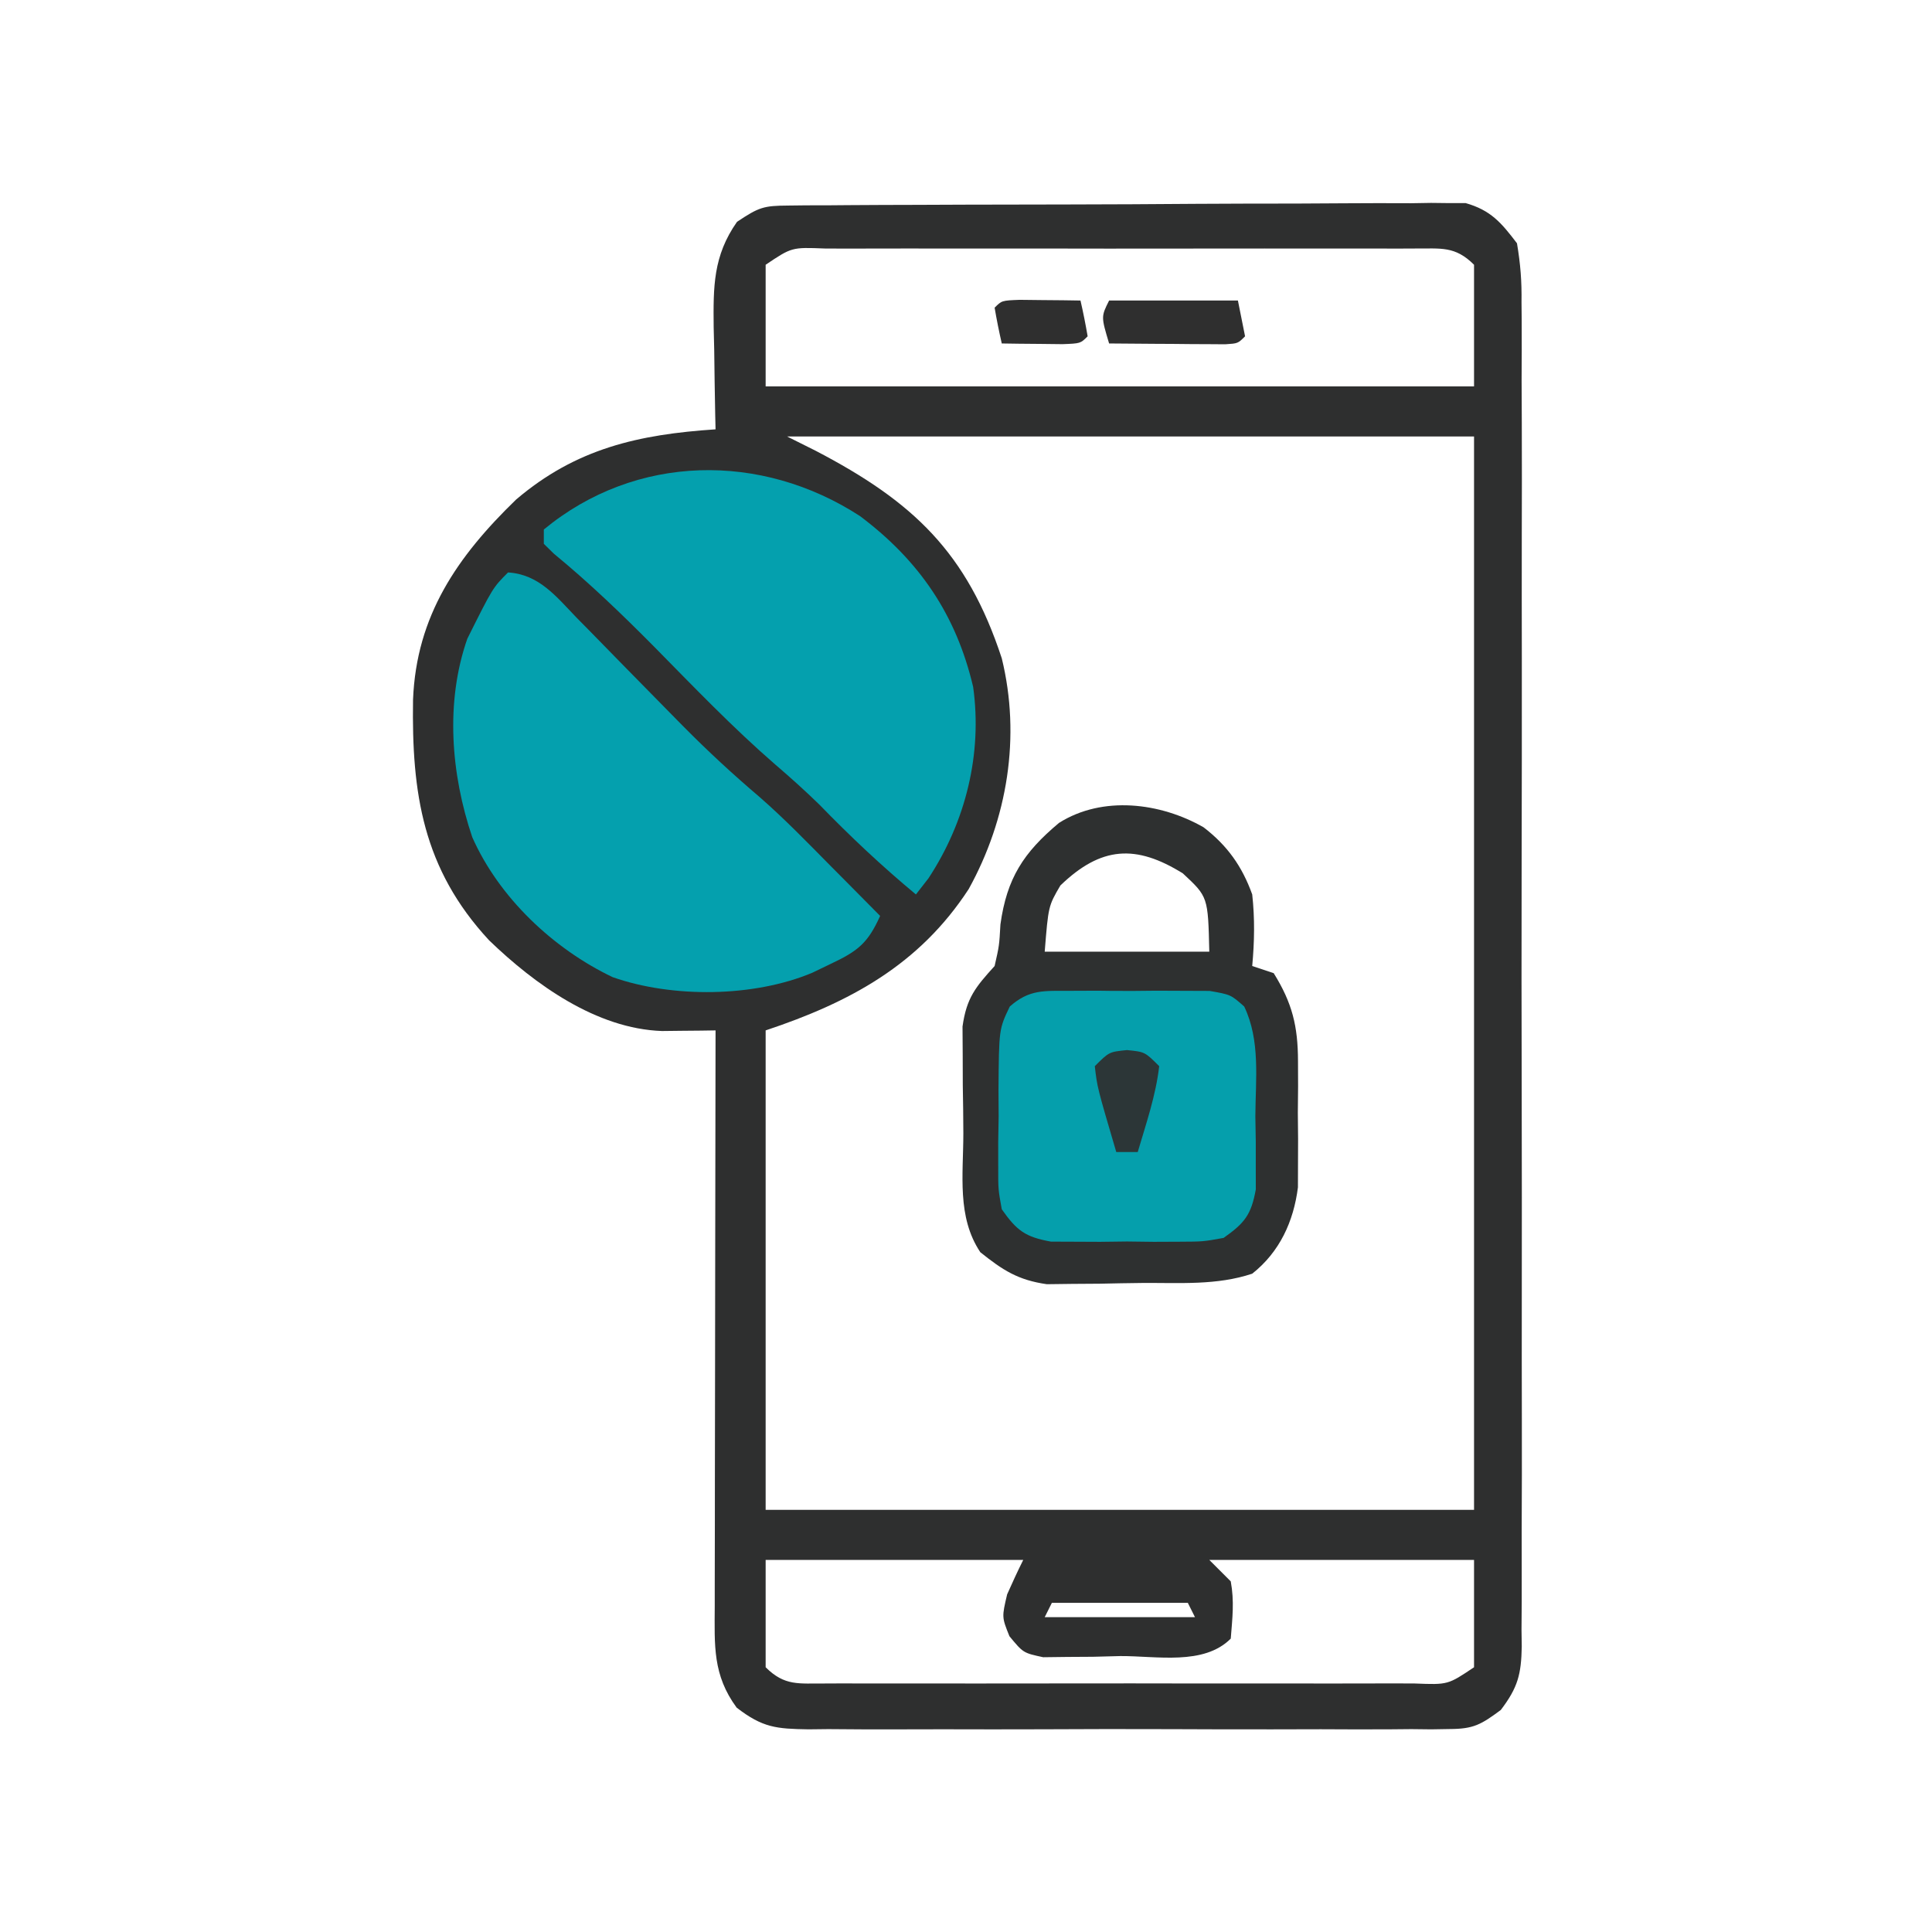 <?xml version="1.0" encoding="UTF-8"?>
<svg version="1.1" xmlns="http://www.w3.org/2000/svg" width="270" height="270">
<path d="M0 0 C1.27 -0.015 1.27 -0.015 2.566 -0.03 C3.492 -0.031 4.417 -0.032 5.371 -0.032 C6.838 -0.045 6.838 -0.045 8.333 -0.057 C11.572 -0.082 14.811 -0.09 18.049 -0.097 C20.298 -0.106 22.546 -0.115 24.794 -0.124 C29.51 -0.141 34.226 -0.148 38.942 -0.151 C44.987 -0.157 51.032 -0.194 57.077 -0.24 C61.722 -0.27 66.366 -0.277 71.011 -0.278 C73.239 -0.282 75.468 -0.295 77.697 -0.316 C80.814 -0.342 83.93 -0.338 87.047 -0.325 C87.969 -0.34 88.89 -0.355 89.84 -0.37 C90.693 -0.36 91.545 -0.351 92.423 -0.341 C93.159 -0.343 93.896 -0.345 94.654 -0.347 C98.181 0.656 99.641 2.384 101.839 5.274 C102.331 8.215 102.516 10.575 102.473 13.51 C102.481 14.336 102.489 15.162 102.497 16.012 C102.517 18.777 102.501 21.541 102.486 24.305 C102.492 26.288 102.501 28.271 102.512 30.254 C102.535 35.638 102.526 41.022 102.51 46.406 C102.498 52.039 102.509 57.671 102.517 63.303 C102.526 72.763 102.514 82.221 102.49 91.68 C102.463 102.619 102.472 113.558 102.5 124.496 C102.522 133.885 102.525 143.274 102.512 152.662 C102.505 158.271 102.504 163.88 102.52 169.489 C102.534 174.762 102.524 180.034 102.496 185.307 C102.489 187.243 102.491 189.179 102.502 191.116 C102.515 193.757 102.498 196.397 102.473 199.038 C102.485 199.806 102.496 200.574 102.507 201.365 C102.436 205.267 101.963 207.111 99.574 210.249 C96.821 212.287 95.774 212.9 92.437 212.909 C91.587 212.923 90.738 212.937 89.862 212.952 C88.944 212.942 88.025 212.932 87.079 212.921 C86.101 212.93 85.123 212.939 84.116 212.948 C80.887 212.97 77.661 212.955 74.432 212.938 C72.187 212.942 69.942 212.946 67.696 212.953 C62.992 212.96 58.288 212.949 53.584 212.926 C47.555 212.898 41.526 212.914 35.496 212.944 C30.86 212.962 26.225 212.956 21.589 212.943 C19.365 212.94 17.142 212.944 14.919 212.956 C11.812 212.968 8.706 212.949 5.598 212.921 C4.68 212.931 3.761 212.941 2.815 212.952 C-1.659 212.878 -3.566 212.734 -7.209 209.921 C-10.577 205.355 -10.299 201.211 -10.275 195.764 C-10.275 194.895 -10.275 194.027 -10.275 193.132 C-10.275 190.259 -10.267 187.386 -10.259 184.512 C-10.257 182.521 -10.256 180.53 -10.255 178.539 C-10.251 173.296 -10.241 168.054 -10.23 162.811 C-10.22 157.462 -10.215 152.113 -10.21 146.764 C-10.2 136.268 -10.182 125.771 -10.161 115.274 C-11.186 115.29 -11.186 115.29 -12.232 115.305 C-13.13 115.313 -14.029 115.321 -14.954 115.329 C-15.844 115.34 -16.733 115.35 -17.65 115.36 C-26.81 115.046 -35.422 108.845 -41.806 102.688 C-51.085 92.681 -52.64 82.113 -52.439 69.063 C-51.978 57.315 -46.243 49.041 -38.036 41.087 C-29.642 33.932 -20.891 31.99 -10.161 31.274 C-10.177 30.609 -10.193 29.944 -10.209 29.258 C-10.272 26.222 -10.311 23.186 -10.349 20.149 C-10.374 19.102 -10.399 18.056 -10.425 16.977 C-10.478 11.362 -10.514 7.041 -7.161 2.274 C-4.093 0.229 -3.46 0.022 0 0 Z M-3.161 8.274 C-3.161 13.884 -3.161 19.494 -3.161 25.274 C29.509 25.274 62.179 25.274 95.839 25.274 C95.839 19.664 95.839 14.054 95.839 8.274 C93.179 5.615 91.2 6.029 87.583 6.003 C86.705 6.007 85.827 6.011 84.923 6.015 C83.999 6.012 83.075 6.008 82.124 6.005 C79.06 5.996 75.996 6.002 72.932 6.009 C70.81 6.007 68.688 6.005 66.565 6.003 C62.113 6 57.661 6.004 53.209 6.013 C47.492 6.025 41.775 6.018 36.059 6.006 C31.675 5.999 27.291 6.001 22.908 6.007 C20.799 6.008 18.691 6.006 16.582 6.002 C13.64 5.997 10.697 6.004 7.755 6.015 C6.877 6.011 5.999 6.007 5.094 6.003 C0.487 5.822 0.487 5.822 -3.161 8.274 Z M-0.161 32.274 C1.159 32.934 2.479 33.594 3.839 34.274 C17.428 41.363 24.971 48.442 29.839 63.274 C32.52 74.225 30.648 85.696 25.214 95.524 C18.296 106.139 8.576 111.362 -3.161 115.274 C-3.161 137.384 -3.161 159.494 -3.161 182.274 C29.509 182.274 62.179 182.274 95.839 182.274 C95.839 132.774 95.839 83.274 95.839 32.274 C64.159 32.274 32.479 32.274 -0.161 32.274 Z M-3.161 189.274 C-3.161 194.224 -3.161 199.174 -3.161 204.274 C-0.502 206.933 1.477 206.52 5.094 206.545 C5.972 206.541 6.85 206.537 7.755 206.533 C9.14 206.538 9.14 206.538 10.554 206.544 C13.617 206.552 16.681 206.547 19.745 206.54 C21.867 206.541 23.989 206.543 26.112 206.546 C30.564 206.549 35.016 206.544 39.468 206.535 C45.185 206.524 50.902 206.53 56.619 206.542 C61.002 206.549 65.386 206.547 69.769 206.542 C71.878 206.54 73.986 206.542 76.095 206.547 C79.037 206.552 81.98 206.544 84.923 206.533 C86.239 206.539 86.239 206.539 87.583 206.545 C92.19 206.727 92.19 206.727 95.839 204.274 C95.839 199.324 95.839 194.374 95.839 189.274 C83.629 189.274 71.419 189.274 58.839 189.274 C59.829 190.264 60.819 191.254 61.839 192.274 C62.354 195.073 62.067 197.392 61.839 200.274 C58.05 204.062 51.512 202.688 46.401 202.712 C44.521 202.761 44.521 202.761 42.602 202.811 C41.403 202.818 40.203 202.825 38.967 202.833 C37.313 202.853 37.313 202.853 35.626 202.874 C32.839 202.274 32.839 202.274 30.909 199.938 C29.839 197.274 29.839 197.274 30.589 194.087 C31.308 192.468 32.047 190.858 32.839 189.274 C20.959 189.274 9.079 189.274 -3.161 189.274 Z M36.839 195.274 C36.509 195.934 36.179 196.594 35.839 197.274 C42.769 197.274 49.699 197.274 56.839 197.274 C56.509 196.614 56.179 195.954 55.839 195.274 C49.569 195.274 43.299 195.274 36.839 195.274 Z " fill="#2E2F2F" transform="translate(110.161,28.726)"/>
<path d="M0 0 C3.329 2.562 5.372 5.435 6.797 9.383 C7.168 12.766 7.109 15.997 6.797 19.383 C7.787 19.713 8.777 20.043 9.797 20.383 C12.395 24.556 13.18 27.787 13.195 32.664 C13.201 34.422 13.201 34.422 13.207 36.215 C13.195 37.425 13.184 38.636 13.172 39.883 C13.183 41.093 13.195 42.304 13.207 43.551 C13.203 44.723 13.199 45.894 13.195 47.102 C13.192 48.163 13.189 49.225 13.185 50.318 C12.58 55.097 10.625 59.353 6.797 62.383 C1.843 64.034 -3.301 63.647 -8.49 63.678 C-10.498 63.695 -12.506 63.739 -14.514 63.783 C-16.427 63.796 -16.427 63.796 -18.379 63.809 C-19.543 63.823 -20.708 63.838 -21.907 63.853 C-25.929 63.279 -28.053 61.905 -31.203 59.383 C-34.497 54.442 -33.575 48.546 -33.574 42.759 C-33.578 40.522 -33.614 38.287 -33.652 36.051 C-33.658 34.622 -33.662 33.194 -33.664 31.766 C-33.672 30.47 -33.68 29.175 -33.689 27.84 C-33.126 23.833 -31.875 22.332 -29.203 19.383 C-28.558 16.543 -28.558 16.543 -28.391 13.57 C-27.5 7.123 -25.162 3.528 -20.203 -0.617 C-14.12 -4.459 -6.044 -3.457 0 0 Z M-20.016 8.133 C-21.693 11.005 -21.693 11.005 -22.203 17.383 C-14.613 17.383 -7.023 17.383 0.797 17.383 C0.622 9.716 0.622 9.716 -2.891 6.445 C-9.454 2.359 -14.328 2.641 -20.016 8.133 Z " fill="#2E3030" transform="translate(168.203,115.617)"/>
<path d="M0 0 C4.338 0.266 6.741 3.378 9.578 6.32 C10.108 6.857 10.639 7.394 11.185 7.947 C12.881 9.666 14.566 11.395 16.25 13.125 C18.46 15.381 20.674 17.634 22.891 19.883 C23.427 20.427 23.963 20.972 24.515 21.533 C27.934 24.987 31.458 28.246 35.163 31.395 C38.607 34.405 41.788 37.684 45 40.938 C45.679 41.621 46.359 42.305 47.059 43.01 C48.708 44.671 50.355 46.334 52 48 C50.299 51.778 48.907 52.909 45.125 54.688 C43.829 55.312 43.829 55.312 42.508 55.949 C34.344 59.37 23.01 59.5 14.625 56.562 C6.339 52.608 -1.256 45.456 -5 37 C-7.98 28.198 -8.794 18.126 -5.691 9.262 C-2.13 2.13 -2.13 2.13 0 0 Z " fill="#04A0AE" transform="translate(71,80)"/>
<path d="M0 0 C8.264 6.201 13.445 13.776 15.812 23.875 C17.114 33.229 14.764 42.729 9.562 50.625 C8.696 51.739 8.696 51.739 7.812 52.875 C3.043 48.917 -1.367 44.764 -5.684 40.316 C-7.691 38.359 -9.722 36.537 -11.848 34.715 C-17.8 29.55 -23.239 23.869 -28.766 18.258 C-33.282 13.7 -37.83 9.327 -42.789 5.25 C-43.251 4.796 -43.712 4.343 -44.188 3.875 C-44.188 3.215 -44.188 2.555 -44.188 1.875 C-31.308 -8.758 -13.748 -8.937 0 0 Z " fill="#04A0AE" transform="translate(120.188,72.125)"/>
<path d="M0 0 C1.285 -0.005 2.57 -0.01 3.895 -0.016 C4.563 -0.007 5.232 0.001 5.92 0.01 C7.962 0.031 10.001 0.01 12.043 -0.016 C13.971 -0.008 13.971 -0.008 15.938 0 C17.708 0.007 17.708 0.007 19.514 0.014 C22.469 0.531 22.469 0.531 24.35 2.193 C26.63 6.958 25.937 12.35 25.906 17.531 C25.936 19.314 25.936 19.314 25.967 21.133 C25.966 22.275 25.966 23.417 25.965 24.594 C25.968 26.158 25.968 26.158 25.97 27.754 C25.329 31.307 24.406 32.457 21.469 34.531 C18.6 35.049 18.6 35.049 15.312 35.062 C14.125 35.068 12.938 35.073 11.715 35.078 C10.479 35.063 9.242 35.047 7.969 35.031 C6.733 35.047 5.496 35.062 4.223 35.078 C2.442 35.07 2.442 35.07 0.625 35.062 C-0.46 35.058 -1.544 35.053 -2.662 35.049 C-6.263 34.399 -7.433 33.511 -9.531 30.531 C-10.033 27.754 -10.033 27.754 -10.027 24.594 C-10.028 23.452 -10.029 22.31 -10.029 21.133 C-10.009 19.944 -9.989 18.756 -9.969 17.531 C-9.976 16.343 -9.983 15.154 -9.99 13.93 C-9.927 5.359 -9.927 5.359 -8.412 2.193 C-5.666 -0.233 -3.624 0.014 0 0 Z " fill="#059FAC" transform="translate(149.531,138.469)"/>
<path d="M0 0 C5.94 0 11.88 0 18 0 C18.33 1.65 18.66 3.3 19 5 C18 6 18 6 16.234 6.114 C15.485 6.108 14.736 6.103 13.965 6.098 C13.156 6.094 12.347 6.091 11.514 6.088 C10.664 6.08 9.813 6.071 8.938 6.062 C8.083 6.058 7.229 6.053 6.35 6.049 C4.233 6.037 2.117 6.019 0 6 C-1.125 2.25 -1.125 2.25 0 0 Z " fill="#2F2F2F" transform="translate(155,42)"/>
<path d="M0 0 C2.5 0.25 2.5 0.25 4.5 2.25 C4.031 6.351 2.662 10.298 1.5 14.25 C0.51 14.25 -0.48 14.25 -1.5 14.25 C-4.164 5.194 -4.164 5.194 -4.5 2.25 C-2.5 0.25 -2.5 0.25 0 0 Z " fill="#2C3637" transform="translate(157.5,146.75)"/>
<path d="M0 0 C1.514 0.017 1.514 0.017 3.059 0.035 C4.071 0.044 5.082 0.053 6.125 0.062 C7.299 0.08 7.299 0.08 8.496 0.098 C8.878 1.754 9.21 3.422 9.496 5.098 C8.496 6.098 8.496 6.098 5.992 6.195 C4.478 6.178 4.478 6.178 2.934 6.16 C1.922 6.151 0.91 6.142 -0.133 6.133 C-0.915 6.121 -1.698 6.11 -2.504 6.098 C-2.886 4.442 -3.218 2.773 -3.504 1.098 C-2.504 0.098 -2.504 0.098 0 0 Z " fill="#2F2F2F" transform="translate(142.504,41.902)"/>
</svg>
